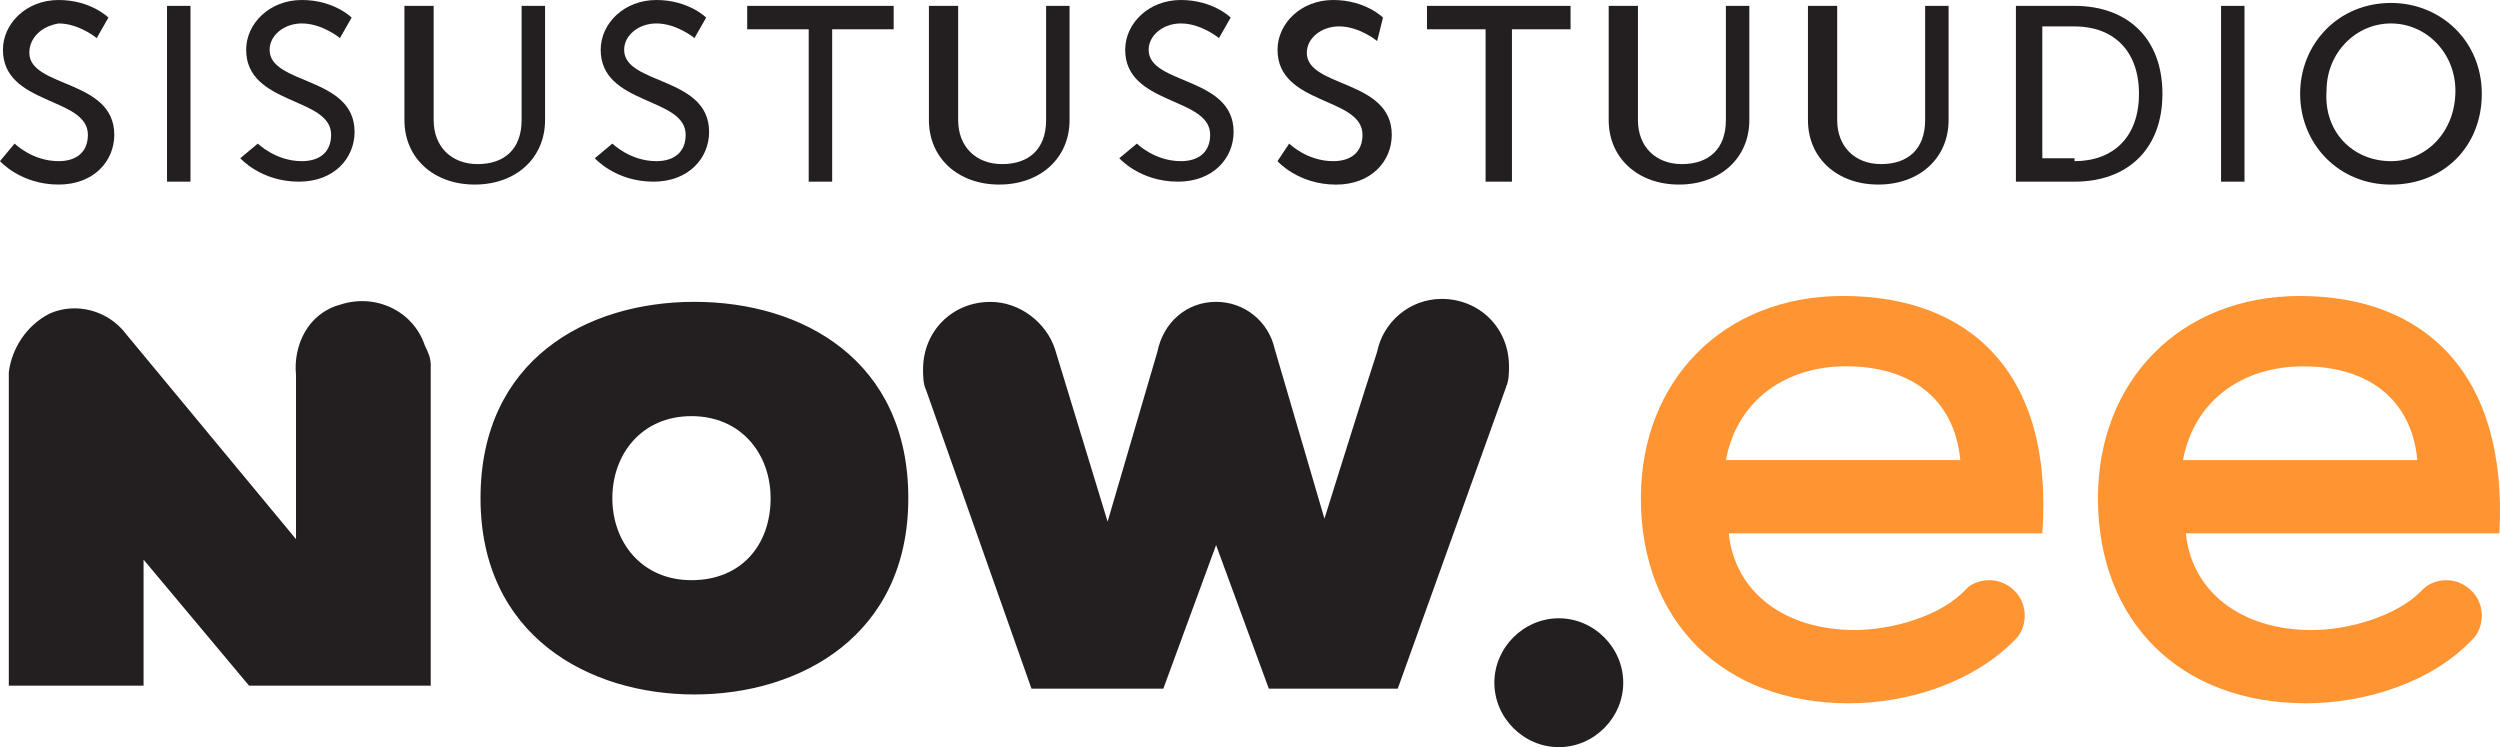 <?xml version="1.0" encoding="UTF-8"?> <svg xmlns="http://www.w3.org/2000/svg" id="Layer_1" data-name="Layer 1" viewBox="0 0 527.6 157.69"><defs><style> .cls-1 { fill: #ff9433; } .cls-2 { fill: #231f20; } </style></defs><path class="cls-2" d="M90.9,77.3v67.4H52.56l-22.26-26.59v26.59H1.86V78.53h0c.62-4.95,3.71-9.89,8.66-12.37,5.57-2.47,12.37-.62,16.08,4.33h0l35.87,43.29v-34.63c-.62-6.18,2.47-12.99,9.28-14.84,7.42-2.47,15.46,1.24,17.93,8.66,.62,1.24,1.24,2.47,1.24,4.33h0Zm100.79,27.83c0,29.06-22.88,41.43-45.14,41.43s-45.14-12.37-45.14-41.43,22.26-41.43,45.14-41.43,45.14,12.37,45.14,41.43m-29.06,0c0-9.28-6.18-17.31-16.7-17.31s-16.7,8.04-16.7,17.31,6.18,17.31,16.7,17.31,16.7-7.42,16.7-17.31m155.21-23.5c.62-1.24,.62-3.09,.62-4.33,0-8.04-6.18-14.22-14.22-14.22-6.8,0-12.37,4.95-13.6,11.13-1.86,5.57-11.13,35.25-11.13,35.25l-10.51-35.87h0c-1.24-5.57-6.18-9.89-12.37-9.89s-11.13,4.33-12.37,10.51h0l-10.51,35.87-11.13-36.48h0c-1.86-5.57-7.42-9.89-13.6-9.89-8.04,0-14.22,6.18-14.22,14.22,0,1.24,0,3.09,.62,4.33h0l22.26,63.07h27.83l11.13-30.3,11.13,30.3h27.21l22.88-63.69h0Zm11.13,48.85c-7.42,0-13.6,6.18-13.6,13.6s6.18,13.6,13.6,13.6,13.6-6.18,13.6-13.6-6.18-13.6-13.6-13.6"></path><path class="cls-1" d="M388.96,62.46c-25.35,0-42.67,17.93-42.67,42.67,0,25.97,17.31,43.29,43.9,43.29,12.37,0,25.97-4.33,34.63-12.99l.62-.62h0c1.24-1.24,1.86-3.09,1.86-4.95,0-4.33-3.71-7.42-7.42-7.42-1.86,0-3.71,.62-4.95,1.86h0c-4.95,5.57-15.46,8.66-23.5,8.66-14.84,0-25.35-8.04-26.59-20.41h66.17c2.47-34.01-15.46-50.09-42.05-50.09m-24.73,34.63c2.47-12.99,12.99-19.79,25.35-19.79,13.6,0,22.88,6.8,24.12,19.79h-49.47Z"></path><path class="cls-1" d="M485.42,62.46c-25.35,0-42.67,17.93-42.67,42.67,0,25.97,17.31,43.29,43.9,43.29,12.37,0,26.59-4.33,35.25-13.6h0c1.24-1.24,1.86-3.09,1.86-4.95,0-4.33-3.71-7.42-7.42-7.42-1.86,0-3.71,.62-4.95,1.86h0l-.62,.62c-4.95,4.95-14.84,8.04-22.88,8.04-14.84,0-25.35-8.04-26.59-20.41h66.17c1.86-34.01-16.08-50.09-42.05-50.09m-24.73,34.63c2.47-12.99,12.99-19.79,25.35-19.79,13.6,0,22.88,6.8,24.12,19.79h-49.47Z"></path><path class="cls-2" d="M3.09,30.3s3.71,3.71,9.28,3.71c3.71,0,6.18-1.86,6.18-5.57C18.55,20.41,.62,22.26,.62,10.51,.62,4.95,5.57,0,12.37,0s10.51,3.71,10.51,3.71l-2.47,4.33s-3.71-3.09-8.04-3.09c-3.71,.62-6.18,3.09-6.18,6.18,0,7.42,17.93,5.57,17.93,17.31,0,5.57-4.33,10.51-11.75,10.51-8.04,0-12.37-4.95-12.37-4.95l3.09-3.71Z"></path><rect class="cls-2" x="35.25" y="1.24" width="4.95" height="37.1"></rect><path class="cls-2" d="M54.42,30.3s3.71,3.71,9.28,3.71c3.71,0,6.18-1.86,6.18-5.57,0-8.04-17.93-6.18-17.93-17.93,0-5.57,4.95-10.51,11.75-10.51s10.51,3.71,10.51,3.71l-2.47,4.33s-3.71-3.09-8.04-3.09c-3.71,0-6.8,2.47-6.8,5.57,0,7.42,17.93,5.57,17.93,17.31,0,5.57-4.33,10.51-11.75,10.51-8.04,0-12.37-4.95-12.37-4.95l3.71-3.09Z"></path><path class="cls-2" d="M86.57,1.24h4.95V25.35c0,5.57,3.71,9.28,9.28,9.28s9.28-3.09,9.28-9.28V1.24h4.95V25.35c0,8.04-6.18,13.6-14.84,13.6s-14.84-5.57-14.84-13.6V1.24h1.24Z"></path><path class="cls-2" d="M129.24,30.3s3.71,3.71,9.28,3.71c3.71,0,6.18-1.86,6.18-5.57,0-8.04-17.93-6.18-17.93-17.93,0-5.57,4.95-10.51,11.75-10.51s10.51,3.71,10.51,3.71l-2.47,4.33s-3.71-3.09-8.04-3.09c-3.71,0-6.8,2.47-6.8,5.57,0,7.42,17.93,5.57,17.93,17.31,0,5.57-4.33,10.51-11.75,10.51-8.04,0-12.37-4.95-12.37-4.95l3.71-3.09Z"></path><polygon class="cls-2" points="170.67 6.18 157.69 6.18 157.69 1.24 188.6 1.24 188.6 6.18 175.62 6.18 175.62 38.34 170.67 38.34 170.67 6.18"></polygon><path class="cls-2" d="M197.26,1.24h4.95V25.35c0,5.57,3.71,9.28,9.28,9.28s9.28-3.09,9.28-9.28V1.24h4.95V25.35c0,8.04-6.18,13.6-14.84,13.6s-14.84-5.57-14.84-13.6V1.24h1.24Z"></path><path class="cls-2" d="M239.93,30.3s3.71,3.71,9.28,3.71c3.71,0,6.18-1.86,6.18-5.57,0-8.04-17.93-6.18-17.93-17.93,0-5.57,4.95-10.51,11.75-10.51s10.51,3.71,10.51,3.71l-2.47,4.33s-3.71-3.09-8.04-3.09c-3.71,0-6.8,2.47-6.8,5.57,0,7.42,17.93,5.57,17.93,17.31,0,5.57-4.33,10.51-11.75,10.51-8.04,0-12.37-4.95-12.37-4.95l3.71-3.09Z"></path><path class="cls-2" d="M272.08,30.3s3.71,3.71,9.28,3.71c3.71,0,6.18-1.86,6.18-5.57,0-8.04-17.93-6.18-17.93-17.93,0-5.57,4.95-10.51,11.75-10.51s10.51,3.71,10.51,3.71l-1.24,4.95s-3.71-3.09-8.04-3.09c-3.71,0-6.8,2.47-6.8,5.57,0,7.42,17.93,5.57,17.93,17.31,0,5.57-4.33,10.51-11.75,10.51-8.04,0-12.37-4.95-12.37-4.95l2.47-3.71Z"></path><polygon class="cls-2" points="313.52 6.18 301.15 6.18 301.15 1.24 331.45 1.24 331.45 6.18 319.08 6.18 319.08 38.34 313.52 38.34 313.52 6.18"></polygon><path class="cls-2" d="M340.72,1.24h4.95V25.35c0,5.57,3.71,9.28,9.28,9.28s9.28-3.09,9.28-9.28V1.24h4.95V25.35c0,8.04-6.18,13.6-14.84,13.6s-14.84-5.57-14.84-13.6V1.24h1.24Z"></path><path class="cls-2" d="M382.77,1.24h4.95V25.35c0,5.57,3.71,9.28,9.28,9.28s9.28-3.09,9.28-9.28V1.24h4.95V25.35c0,8.04-6.18,13.6-14.84,13.6s-14.84-5.57-14.84-13.6V1.24h1.24Z"></path><path class="cls-2" d="M425.44,1.24h12.37c11.13,0,18.55,6.8,18.55,18.55s-7.42,18.55-18.55,18.55h-12.37V1.24Zm12.37,32.77c8.04,0,13.6-4.95,13.6-14.22s-5.57-14.22-13.6-14.22h-6.8v27.83h6.8v.62Z"></path><rect class="cls-2" x="468.73" y="1.24" width="4.95" height="37.1"></rect><path class="cls-2" d="M504.59,.62c10.51,0,19.17,8.04,19.17,19.17s-8.04,19.17-19.17,19.17-19.17-8.66-19.17-19.17S493.46,.62,504.59,.62m0,33.39c7.42,0,13.6-6.18,13.6-14.84,0-8.04-6.18-14.22-13.6-14.22s-13.6,6.18-13.6,14.22c-.62,8.66,5.57,14.84,13.6,14.84"></path></svg> 